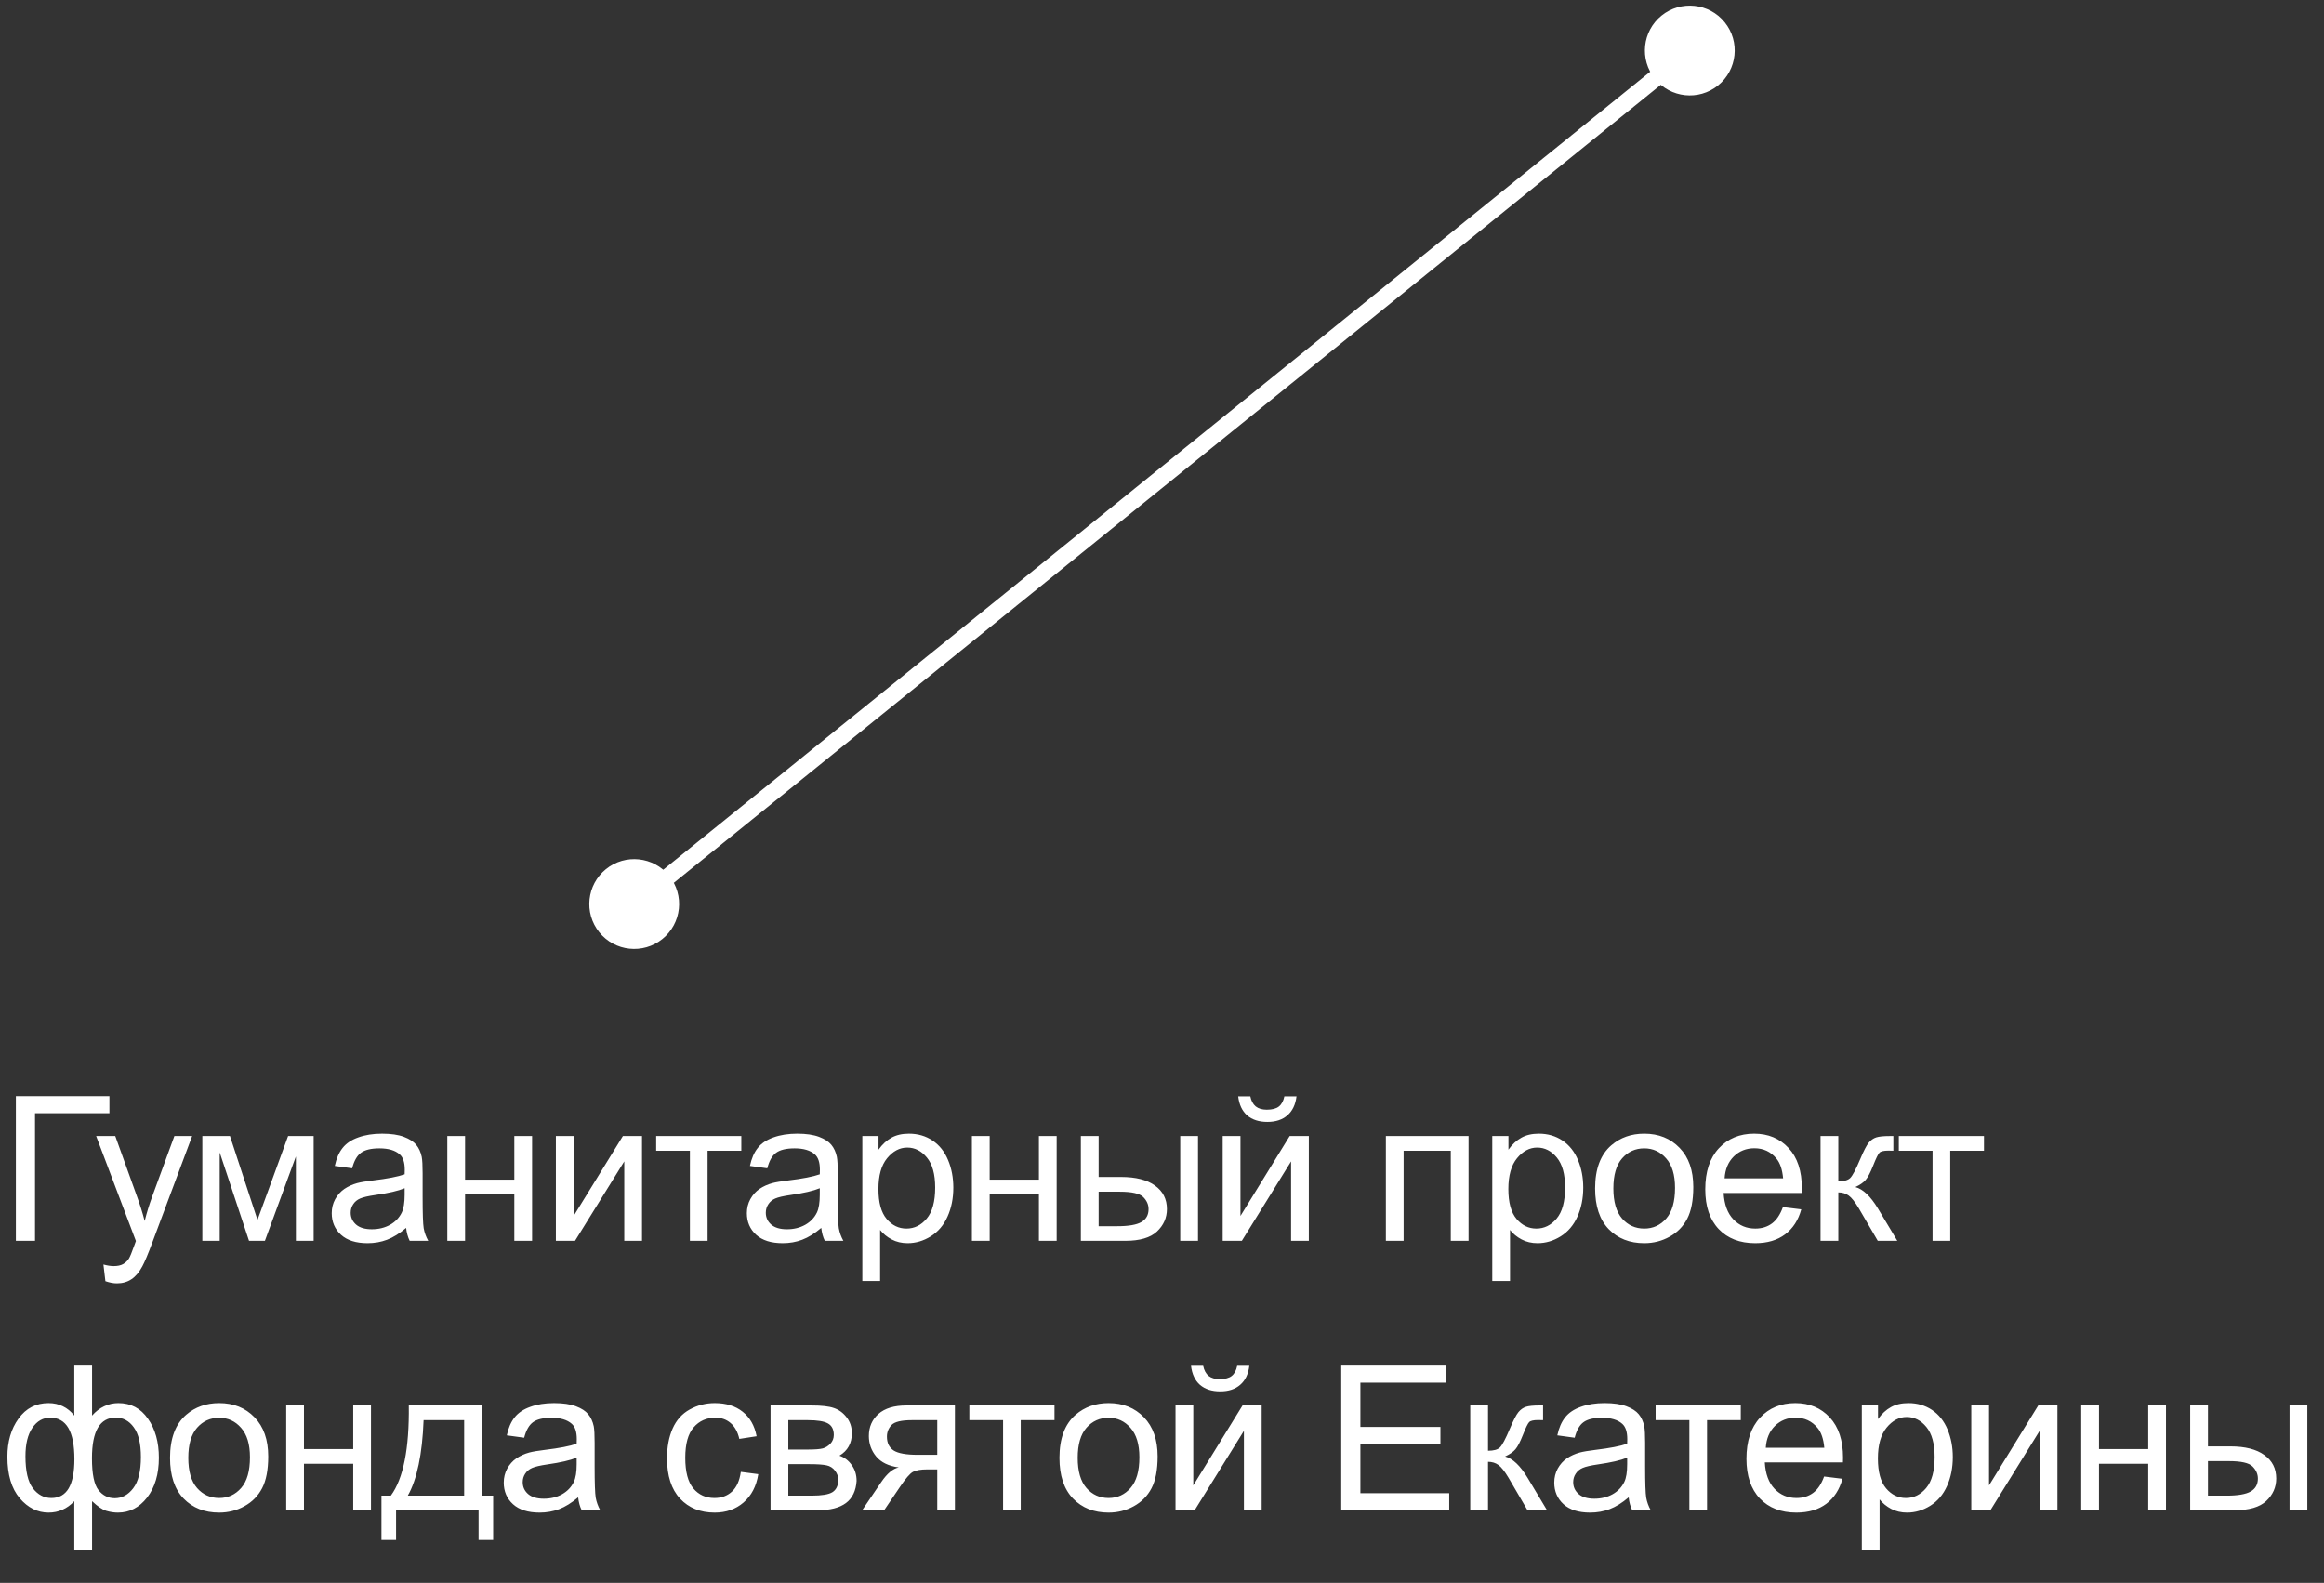 <?xml version="1.0" encoding="UTF-8"?> <svg xmlns="http://www.w3.org/2000/svg" width="138" height="94" viewBox="0 0 138 94" fill="none"><rect x="0" y="0" width="138" height="94" fill="#333333" stroke="none"/> <path d="M102.414 1.323C101.488 0.178 99.809 0 98.664 0.926C97.519 1.852 97.341 3.532 98.267 4.677C99.193 5.822 100.872 6 102.018 5.074C103.163 4.148 103.34 2.468 102.414 1.323ZM39.733 52.009C38.807 50.864 37.128 50.686 35.983 51.612C34.838 52.538 34.66 54.217 35.586 55.363C36.512 56.508 38.191 56.685 39.336 55.759C40.481 54.833 40.659 53.154 39.733 52.009ZM100.026 2.611L37.345 53.297L37.974 54.075L100.655 3.389L100.026 2.611Z" fill="white"></path> <path d="M0.943 65.096H6.498V66.109H2.08V73.686H0.943V65.096ZM6.259 76.082L6.142 75.092C6.373 75.154 6.574 75.186 6.746 75.186C6.98 75.186 7.168 75.147 7.308 75.068C7.449 74.99 7.564 74.881 7.654 74.74C7.72 74.635 7.828 74.373 7.976 73.955C7.996 73.897 8.027 73.811 8.07 73.697L5.709 67.463H6.845L8.14 71.066C8.308 71.523 8.459 72.004 8.591 72.508C8.713 72.023 8.857 71.551 9.025 71.09L10.355 67.463H11.41L9.043 73.791C8.789 74.475 8.591 74.945 8.451 75.203C8.263 75.551 8.049 75.805 7.806 75.965C7.564 76.129 7.275 76.211 6.939 76.211C6.736 76.211 6.509 76.168 6.259 76.082ZM12.015 67.463H13.656L15.29 72.443L17.107 67.463H18.624V73.686H17.57V68.676L15.73 73.686H14.787L13.046 68.436V73.686H12.015V67.463ZM24.116 72.918C23.726 73.25 23.349 73.484 22.985 73.621C22.626 73.758 22.239 73.826 21.825 73.826C21.142 73.826 20.616 73.66 20.249 73.328C19.882 72.992 19.698 72.564 19.698 72.045C19.698 71.74 19.767 71.463 19.903 71.213C20.044 70.959 20.226 70.756 20.448 70.603C20.675 70.451 20.929 70.336 21.21 70.258C21.417 70.203 21.73 70.15 22.148 70.1C22.999 69.998 23.626 69.877 24.028 69.736C24.032 69.592 24.034 69.5 24.034 69.461C24.034 69.031 23.935 68.728 23.735 68.553C23.466 68.314 23.066 68.195 22.534 68.195C22.038 68.195 21.671 68.283 21.433 68.459C21.198 68.631 21.024 68.938 20.911 69.379L19.88 69.238C19.974 68.797 20.128 68.441 20.343 68.172C20.558 67.898 20.868 67.689 21.274 67.545C21.681 67.397 22.151 67.322 22.687 67.322C23.218 67.322 23.649 67.385 23.982 67.51C24.314 67.635 24.558 67.793 24.714 67.984C24.87 68.172 24.98 68.41 25.042 68.699C25.077 68.879 25.095 69.203 25.095 69.672V71.078C25.095 72.059 25.116 72.68 25.159 72.941C25.206 73.199 25.296 73.447 25.429 73.686H24.327C24.218 73.467 24.148 73.211 24.116 72.918ZM24.028 70.562C23.645 70.719 23.071 70.852 22.306 70.961C21.872 71.023 21.566 71.094 21.386 71.172C21.206 71.25 21.067 71.365 20.97 71.518C20.872 71.666 20.823 71.832 20.823 72.016C20.823 72.297 20.929 72.531 21.14 72.719C21.355 72.906 21.667 73 22.077 73C22.483 73 22.845 72.912 23.161 72.736C23.478 72.557 23.71 72.312 23.858 72.004C23.972 71.766 24.028 71.414 24.028 70.949V70.562ZM26.561 67.463H27.616V70.053H30.54V67.463H31.595V73.686H30.54V70.926H27.616V73.686H26.561V67.463ZM33.008 67.463H34.063V72.209L36.987 67.463H38.123V73.686H37.069V68.969L34.145 73.686H33.008V67.463ZM38.963 67.463H44.02V68.336H42.016V73.686H40.967V68.336H38.963V67.463ZM48.767 72.918C48.377 73.25 48 73.484 47.636 73.621C47.277 73.758 46.89 73.826 46.476 73.826C45.793 73.826 45.267 73.66 44.9 73.328C44.533 72.992 44.349 72.564 44.349 72.045C44.349 71.74 44.418 71.463 44.554 71.213C44.695 70.959 44.877 70.756 45.099 70.603C45.326 70.451 45.58 70.336 45.861 70.258C46.068 70.203 46.381 70.15 46.799 70.1C47.65 69.998 48.277 69.877 48.679 69.736C48.683 69.592 48.685 69.5 48.685 69.461C48.685 69.031 48.586 68.728 48.386 68.553C48.117 68.314 47.717 68.195 47.185 68.195C46.689 68.195 46.322 68.283 46.084 68.459C45.849 68.631 45.675 68.938 45.562 69.379L44.531 69.238C44.625 68.797 44.779 68.441 44.994 68.172C45.209 67.898 45.519 67.689 45.925 67.545C46.332 67.397 46.803 67.322 47.338 67.322C47.869 67.322 48.3 67.385 48.633 67.51C48.965 67.635 49.209 67.793 49.365 67.984C49.521 68.172 49.631 68.41 49.693 68.699C49.728 68.879 49.746 69.203 49.746 69.672V71.078C49.746 72.059 49.767 72.68 49.81 72.941C49.857 73.199 49.947 73.447 50.08 73.686H48.978C48.869 73.467 48.799 73.211 48.767 72.918ZM48.679 70.562C48.297 70.719 47.722 70.852 46.957 70.961C46.523 71.023 46.217 71.094 46.037 71.172C45.857 71.25 45.718 71.365 45.621 71.518C45.523 71.666 45.474 71.832 45.474 72.016C45.474 72.297 45.58 72.531 45.791 72.719C46.006 72.906 46.318 73 46.728 73C47.135 73 47.496 72.912 47.812 72.736C48.129 72.557 48.361 72.312 48.51 72.004C48.623 71.766 48.679 71.414 48.679 70.949V70.562ZM51.206 76.07V67.463H52.167V68.272C52.394 67.955 52.65 67.719 52.935 67.562C53.22 67.402 53.566 67.322 53.972 67.322C54.503 67.322 54.972 67.459 55.378 67.732C55.785 68.006 56.091 68.393 56.298 68.893C56.505 69.389 56.609 69.934 56.609 70.527C56.609 71.164 56.494 71.738 56.263 72.25C56.037 72.758 55.705 73.148 55.267 73.422C54.833 73.691 54.376 73.826 53.896 73.826C53.544 73.826 53.228 73.752 52.947 73.603C52.669 73.455 52.441 73.268 52.261 73.041V76.07H51.206ZM52.162 70.609C52.162 71.41 52.324 72.002 52.648 72.385C52.972 72.768 53.365 72.959 53.826 72.959C54.294 72.959 54.695 72.762 55.027 72.367C55.363 71.969 55.531 71.353 55.531 70.522C55.531 69.728 55.367 69.135 55.038 68.74C54.714 68.346 54.326 68.148 53.873 68.148C53.423 68.148 53.025 68.359 52.677 68.781C52.333 69.199 52.162 69.809 52.162 70.609ZM57.712 67.463H58.767V70.053H61.691V67.463H62.745V73.686H61.691V70.926H58.767V73.686H57.712V67.463ZM70.083 67.463H71.138V73.686H70.083V67.463ZM64.182 67.463H65.237V69.894H66.573C67.444 69.894 68.114 70.064 68.583 70.404C69.055 70.74 69.292 71.205 69.292 71.799C69.292 72.318 69.094 72.764 68.7 73.135C68.309 73.502 67.682 73.686 66.819 73.686H64.182V67.463ZM65.237 72.818H66.344C67.013 72.818 67.489 72.736 67.774 72.572C68.059 72.408 68.202 72.152 68.202 71.805C68.202 71.535 68.097 71.295 67.885 71.084C67.675 70.873 67.208 70.768 66.485 70.768H65.237V72.818ZM72.604 67.463H73.659V72.209L76.582 67.463H77.719V73.686H76.665V68.969L73.741 73.686H72.604V67.463ZM76.266 65.107H76.987C76.928 65.596 76.749 65.971 76.448 66.232C76.151 66.494 75.754 66.625 75.258 66.625C74.758 66.625 74.358 66.496 74.057 66.238C73.76 65.977 73.582 65.6 73.524 65.107H74.245C74.299 65.373 74.407 65.572 74.567 65.705C74.731 65.834 74.95 65.898 75.223 65.898C75.54 65.898 75.778 65.836 75.938 65.711C76.102 65.582 76.211 65.381 76.266 65.107ZM82.293 67.463H87.203V73.686H86.148V68.336H83.347V73.686H82.293V67.463ZM88.611 76.07V67.463H89.572V68.272C89.798 67.955 90.054 67.719 90.339 67.562C90.624 67.402 90.97 67.322 91.376 67.322C91.908 67.322 92.376 67.459 92.783 67.732C93.189 68.006 93.496 68.393 93.703 68.893C93.91 69.389 94.013 69.934 94.013 70.527C94.013 71.164 93.898 71.738 93.668 72.25C93.441 72.758 93.109 73.148 92.671 73.422C92.238 73.691 91.781 73.826 91.3 73.826C90.949 73.826 90.632 73.752 90.351 73.603C90.074 73.455 89.845 73.268 89.666 73.041V76.07H88.611ZM89.566 70.609C89.566 71.41 89.728 72.002 90.052 72.385C90.376 72.768 90.769 72.959 91.23 72.959C91.699 72.959 92.099 72.762 92.431 72.367C92.767 71.969 92.935 71.353 92.935 70.522C92.935 69.728 92.771 69.135 92.443 68.74C92.119 68.346 91.73 68.148 91.277 68.148C90.828 68.148 90.429 68.359 90.082 68.781C89.738 69.199 89.566 69.809 89.566 70.609ZM94.718 70.574C94.718 69.422 95.038 68.568 95.679 68.014C96.214 67.553 96.866 67.322 97.636 67.322C98.491 67.322 99.191 67.603 99.734 68.166C100.277 68.725 100.548 69.498 100.548 70.486C100.548 71.287 100.427 71.918 100.185 72.379C99.947 72.836 99.597 73.191 99.136 73.445C98.679 73.699 98.179 73.826 97.636 73.826C96.765 73.826 96.06 73.547 95.521 72.988C94.986 72.43 94.718 71.625 94.718 70.574ZM95.802 70.574C95.802 71.371 95.976 71.969 96.323 72.367C96.671 72.762 97.109 72.959 97.636 72.959C98.159 72.959 98.595 72.76 98.943 72.361C99.29 71.963 99.464 71.356 99.464 70.539C99.464 69.769 99.288 69.188 98.937 68.793C98.589 68.394 98.156 68.195 97.636 68.195C97.109 68.195 96.671 68.393 96.323 68.787C95.976 69.182 95.802 69.777 95.802 70.574ZM105.87 71.682L106.96 71.816C106.788 72.453 106.47 72.947 106.005 73.299C105.54 73.65 104.946 73.826 104.224 73.826C103.313 73.826 102.591 73.547 102.056 72.988C101.524 72.426 101.259 71.639 101.259 70.627C101.259 69.58 101.528 68.768 102.067 68.189C102.606 67.611 103.306 67.322 104.165 67.322C104.997 67.322 105.677 67.606 106.204 68.172C106.731 68.738 106.995 69.535 106.995 70.562C106.995 70.625 106.993 70.719 106.989 70.844H102.349C102.388 71.527 102.581 72.051 102.929 72.414C103.276 72.777 103.71 72.959 104.229 72.959C104.616 72.959 104.946 72.857 105.22 72.654C105.493 72.451 105.71 72.127 105.87 71.682ZM102.407 69.977H105.882C105.835 69.453 105.702 69.061 105.483 68.799C105.147 68.393 104.712 68.189 104.177 68.189C103.692 68.189 103.284 68.352 102.952 68.676C102.624 69 102.442 69.434 102.407 69.977ZM108.104 67.463H109.159V70.152C109.495 70.152 109.729 70.088 109.862 69.959C109.999 69.83 110.198 69.455 110.46 68.834C110.667 68.342 110.835 68.018 110.963 67.861C111.092 67.705 111.241 67.6 111.409 67.545C111.577 67.49 111.846 67.463 112.217 67.463H112.428V68.336L112.135 68.33C111.858 68.33 111.68 68.371 111.602 68.453C111.52 68.539 111.395 68.795 111.227 69.221C111.067 69.627 110.92 69.908 110.788 70.064C110.655 70.221 110.45 70.363 110.172 70.492C110.626 70.613 111.071 71.035 111.508 71.758L112.663 73.686H111.503L110.378 71.758C110.147 71.371 109.946 71.117 109.774 70.996C109.602 70.871 109.397 70.809 109.159 70.809V73.686H108.104V67.463ZM112.752 67.463H117.809V68.336H115.805V73.686H114.756V68.336H112.752V67.463ZM4.412 81.096H5.467V84.066C5.686 83.816 5.926 83.631 6.188 83.51C6.449 83.385 6.73 83.322 7.031 83.322C7.77 83.322 8.354 83.631 8.783 84.248C9.217 84.861 9.434 85.635 9.434 86.568C9.434 87.541 9.201 88.328 8.736 88.93C8.271 89.527 7.693 89.826 7.002 89.826C6.775 89.826 6.545 89.791 6.311 89.721C6.076 89.65 5.795 89.459 5.467 89.147V92.07H4.412V89.147C4.201 89.373 3.967 89.543 3.709 89.656C3.455 89.769 3.18 89.826 2.883 89.826C2.23 89.826 1.66 89.541 1.172 88.971C0.684 88.397 0.439 87.576 0.439 86.51C0.439 85.607 0.66 84.852 1.102 84.242C1.543 83.629 2.137 83.322 2.883 83.322C3.195 83.322 3.479 83.385 3.732 83.51C3.986 83.631 4.213 83.816 4.412 84.066V81.096ZM5.461 86.598C5.461 87.535 5.59 88.166 5.848 88.49C6.105 88.811 6.428 88.971 6.814 88.971C7.244 88.971 7.609 88.773 7.91 88.379C8.215 87.981 8.367 87.363 8.367 86.527C8.367 85.738 8.227 85.15 7.945 84.764C7.668 84.377 7.311 84.184 6.873 84.184C6.404 84.184 6.051 84.385 5.812 84.787C5.578 85.189 5.461 85.793 5.461 86.598ZM1.512 86.481C1.512 87.359 1.658 87.992 1.951 88.379C2.248 88.766 2.615 88.959 3.053 88.959C3.51 88.959 3.852 88.768 4.078 88.385C4.305 87.998 4.418 87.42 4.418 86.65C4.418 85.83 4.299 85.215 4.061 84.805C3.822 84.394 3.463 84.189 2.982 84.189C2.549 84.189 2.195 84.391 1.922 84.793C1.648 85.191 1.512 85.754 1.512 86.481ZM10.097 86.574C10.097 85.422 10.418 84.568 11.058 84.014C11.593 83.553 12.246 83.322 13.015 83.322C13.871 83.322 14.57 83.603 15.113 84.166C15.656 84.725 15.927 85.498 15.927 86.486C15.927 87.287 15.806 87.918 15.564 88.379C15.326 88.836 14.976 89.191 14.515 89.445C14.058 89.699 13.558 89.826 13.015 89.826C12.144 89.826 11.439 89.547 10.9 88.988C10.365 88.43 10.097 87.625 10.097 86.574ZM11.181 86.574C11.181 87.371 11.355 87.969 11.703 88.367C12.05 88.762 12.488 88.959 13.015 88.959C13.539 88.959 13.974 88.76 14.322 88.361C14.67 87.963 14.843 87.356 14.843 86.539C14.843 85.769 14.668 85.188 14.316 84.793C13.968 84.394 13.535 84.195 13.015 84.195C12.488 84.195 12.05 84.393 11.703 84.787C11.355 85.182 11.181 85.777 11.181 86.574ZM16.995 83.463H18.05V86.053H20.974V83.463H22.029V89.686H20.974V86.926H18.05V89.686H16.995V83.463ZM24.274 83.463H28.61V88.818H29.284V91.449H28.417V89.686H23.519V91.449H22.651V88.818H23.208C23.95 87.811 24.306 86.025 24.274 83.463ZM25.153 84.336C25.075 86.356 24.763 87.85 24.216 88.818H27.562V84.336H25.153ZM34.331 88.918C33.94 89.25 33.563 89.484 33.2 89.621C32.84 89.758 32.454 89.826 32.04 89.826C31.356 89.826 30.831 89.66 30.464 89.328C30.096 88.992 29.913 88.564 29.913 88.045C29.913 87.74 29.981 87.463 30.118 87.213C30.259 86.959 30.44 86.756 30.663 86.603C30.889 86.451 31.143 86.336 31.424 86.258C31.632 86.203 31.944 86.15 32.362 86.1C33.214 85.998 33.84 85.877 34.243 85.736C34.247 85.592 34.249 85.5 34.249 85.461C34.249 85.031 34.149 84.728 33.95 84.553C33.68 84.314 33.28 84.195 32.749 84.195C32.253 84.195 31.886 84.283 31.647 84.459C31.413 84.631 31.239 84.938 31.126 85.379L30.095 85.238C30.188 84.797 30.343 84.441 30.557 84.172C30.772 83.898 31.083 83.689 31.489 83.545C31.895 83.397 32.366 83.322 32.901 83.322C33.432 83.322 33.864 83.385 34.196 83.51C34.528 83.635 34.772 83.793 34.928 83.984C35.085 84.172 35.194 84.41 35.257 84.699C35.292 84.879 35.309 85.203 35.309 85.672V87.078C35.309 88.059 35.331 88.68 35.374 88.941C35.421 89.199 35.511 89.447 35.643 89.686H34.542C34.432 89.467 34.362 89.211 34.331 88.918ZM34.243 86.562C33.86 86.719 33.286 86.852 32.52 86.961C32.087 87.023 31.78 87.094 31.6 87.172C31.421 87.25 31.282 87.365 31.184 87.518C31.087 87.666 31.038 87.832 31.038 88.016C31.038 88.297 31.143 88.531 31.354 88.719C31.569 88.906 31.882 89 32.292 89C32.698 89 33.059 88.912 33.376 88.736C33.692 88.557 33.925 88.312 34.073 88.004C34.186 87.766 34.243 87.414 34.243 86.949V86.562ZM43.99 87.406L45.027 87.541C44.914 88.256 44.623 88.816 44.154 89.223C43.69 89.625 43.117 89.826 42.438 89.826C41.586 89.826 40.901 89.549 40.381 88.994C39.865 88.436 39.608 87.637 39.608 86.598C39.608 85.926 39.719 85.338 39.941 84.834C40.164 84.33 40.502 83.953 40.955 83.703C41.412 83.449 41.908 83.322 42.443 83.322C43.119 83.322 43.672 83.494 44.102 83.838C44.531 84.178 44.807 84.662 44.928 85.291L43.902 85.449C43.805 85.031 43.631 84.717 43.381 84.506C43.135 84.295 42.836 84.189 42.484 84.189C41.953 84.189 41.522 84.381 41.19 84.764C40.858 85.143 40.691 85.744 40.691 86.568C40.691 87.404 40.852 88.012 41.172 88.391C41.492 88.769 41.91 88.959 42.426 88.959C42.84 88.959 43.186 88.832 43.463 88.578C43.74 88.324 43.916 87.934 43.99 87.406ZM45.756 83.463H48.187C48.785 83.463 49.228 83.514 49.517 83.615C49.81 83.713 50.06 83.894 50.267 84.16C50.478 84.426 50.584 84.744 50.584 85.115C50.584 85.412 50.521 85.672 50.396 85.894C50.275 86.113 50.092 86.297 49.846 86.445C50.138 86.543 50.381 86.727 50.572 86.996C50.767 87.262 50.865 87.578 50.865 87.945C50.826 88.535 50.615 88.973 50.232 89.258C49.849 89.543 49.293 89.686 48.562 89.686H45.756V83.463ZM46.81 86.082H47.935C48.385 86.082 48.693 86.059 48.861 86.012C49.029 85.965 49.179 85.871 49.312 85.731C49.445 85.586 49.511 85.414 49.511 85.215C49.511 84.887 49.394 84.658 49.16 84.529C48.929 84.4 48.533 84.336 47.971 84.336H46.81V86.082ZM46.81 88.818H48.199C48.797 88.818 49.207 88.75 49.429 88.613C49.652 88.473 49.769 88.232 49.781 87.893C49.781 87.693 49.717 87.51 49.588 87.342C49.459 87.17 49.291 87.062 49.084 87.019C48.877 86.973 48.545 86.949 48.088 86.949H46.81V88.818ZM56.703 83.463V89.686H55.654V87.26H55.044C54.673 87.26 54.396 87.309 54.212 87.406C54.033 87.5 53.769 87.807 53.421 88.326L52.501 89.686H51.195L52.331 88.01C52.679 87.498 53.025 87.209 53.369 87.143C52.767 87.061 52.32 86.844 52.027 86.492C51.738 86.141 51.593 85.736 51.593 85.279C51.593 84.74 51.783 84.303 52.162 83.967C52.544 83.631 53.097 83.463 53.82 83.463H56.703ZM55.654 84.336H54.154C53.525 84.336 53.119 84.434 52.935 84.629C52.755 84.824 52.666 85.053 52.666 85.314C52.666 85.686 52.798 85.959 53.064 86.135C53.333 86.307 53.808 86.393 54.488 86.393H55.654V84.336ZM57.56 83.463H62.616V84.336H60.612V89.686H59.564V84.336H57.56V83.463ZM62.911 86.574C62.911 85.422 63.231 84.568 63.872 84.014C64.407 83.553 65.059 83.322 65.829 83.322C66.684 83.322 67.384 83.603 67.927 84.166C68.469 84.725 68.741 85.498 68.741 86.486C68.741 87.287 68.62 87.918 68.378 88.379C68.139 88.836 67.79 89.191 67.329 89.445C66.872 89.699 66.372 89.826 65.829 89.826C64.958 89.826 64.253 89.547 63.714 88.988C63.178 88.43 62.911 87.625 62.911 86.574ZM63.995 86.574C63.995 87.371 64.169 87.969 64.516 88.367C64.864 88.762 65.302 88.959 65.829 88.959C66.352 88.959 66.788 88.76 67.135 88.361C67.483 87.963 67.657 87.356 67.657 86.539C67.657 85.769 67.481 85.188 67.13 84.793C66.782 84.394 66.348 84.195 65.829 84.195C65.302 84.195 64.864 84.393 64.516 84.787C64.169 85.182 63.995 85.777 63.995 86.574ZM69.803 83.463H70.858V88.209L73.782 83.463H74.918V89.686H73.864V84.969L70.94 89.686H69.803V83.463ZM73.465 81.107H74.186C74.127 81.596 73.948 81.971 73.647 82.232C73.35 82.494 72.954 82.625 72.457 82.625C71.957 82.625 71.557 82.496 71.256 82.238C70.959 81.977 70.782 81.6 70.723 81.107H71.444C71.499 81.373 71.606 81.572 71.766 81.705C71.93 81.834 72.149 81.898 72.422 81.898C72.739 81.898 72.977 81.836 73.137 81.711C73.301 81.582 73.411 81.381 73.465 81.107ZM79.644 89.686V81.096H85.855V82.109H80.781V84.74H85.533V85.748H80.781V88.672H86.055V89.686H79.644ZM87.304 83.463H88.359V86.152C88.695 86.152 88.929 86.088 89.062 85.959C89.199 85.83 89.398 85.455 89.66 84.834C89.867 84.342 90.035 84.018 90.164 83.861C90.293 83.705 90.441 83.6 90.609 83.545C90.777 83.49 91.046 83.463 91.418 83.463H91.628V84.336L91.335 84.33C91.058 84.33 90.88 84.371 90.802 84.453C90.72 84.539 90.595 84.795 90.427 85.221C90.267 85.627 90.121 85.908 89.988 86.064C89.855 86.221 89.65 86.363 89.373 86.492C89.826 86.613 90.271 87.035 90.709 87.758L91.863 89.686H90.703L89.578 87.758C89.347 87.371 89.146 87.117 88.974 86.996C88.802 86.871 88.597 86.809 88.359 86.809V89.686H87.304V83.463ZM96.71 88.918C96.32 89.25 95.943 89.484 95.579 89.621C95.22 89.758 94.833 89.826 94.419 89.826C93.736 89.826 93.21 89.66 92.843 89.328C92.476 88.992 92.292 88.564 92.292 88.045C92.292 87.74 92.361 87.463 92.497 87.213C92.638 86.959 92.82 86.756 93.042 86.603C93.269 86.451 93.523 86.336 93.804 86.258C94.011 86.203 94.323 86.15 94.741 86.1C95.593 85.998 96.22 85.877 96.622 85.736C96.626 85.592 96.628 85.5 96.628 85.461C96.628 85.031 96.528 84.728 96.329 84.553C96.06 84.314 95.659 84.195 95.128 84.195C94.632 84.195 94.265 84.283 94.027 84.459C93.792 84.631 93.618 84.938 93.505 85.379L92.474 85.238C92.568 84.797 92.722 84.441 92.937 84.172C93.152 83.898 93.462 83.689 93.868 83.545C94.275 83.397 94.745 83.322 95.281 83.322C95.812 83.322 96.243 83.385 96.575 83.51C96.907 83.635 97.152 83.793 97.308 83.984C97.464 84.172 97.573 84.41 97.636 84.699C97.671 84.879 97.689 85.203 97.689 85.672V87.078C97.689 88.059 97.71 88.68 97.753 88.941C97.8 89.199 97.89 89.447 98.023 89.686H96.921C96.812 89.467 96.741 89.211 96.71 88.918ZM96.622 86.562C96.24 86.719 95.665 86.852 94.9 86.961C94.466 87.023 94.159 87.094 93.98 87.172C93.8 87.25 93.661 87.365 93.564 87.518C93.466 87.666 93.417 87.832 93.417 88.016C93.417 88.297 93.523 88.531 93.734 88.719C93.948 88.906 94.261 89 94.671 89C95.077 89 95.439 88.912 95.755 88.736C96.072 88.557 96.304 88.312 96.452 88.004C96.566 87.766 96.622 87.414 96.622 86.949V86.562ZM98.311 83.463H103.368V84.336H101.364V89.686H100.315V84.336H98.311V83.463ZM108.315 87.682L109.405 87.816C109.233 88.453 108.915 88.947 108.45 89.299C107.985 89.65 107.391 89.826 106.669 89.826C105.758 89.826 105.036 89.547 104.501 88.988C103.969 88.426 103.704 87.639 103.704 86.627C103.704 85.58 103.973 84.768 104.512 84.189C105.051 83.611 105.751 83.322 106.61 83.322C107.442 83.322 108.122 83.606 108.649 84.172C109.176 84.738 109.44 85.535 109.44 86.562C109.44 86.625 109.438 86.719 109.434 86.844H104.794C104.833 87.527 105.026 88.051 105.374 88.414C105.721 88.777 106.155 88.959 106.674 88.959C107.061 88.959 107.391 88.857 107.665 88.654C107.938 88.451 108.155 88.127 108.315 87.682ZM104.852 85.977H108.327C108.28 85.453 108.147 85.061 107.928 84.799C107.592 84.393 107.157 84.189 106.622 84.189C106.137 84.189 105.729 84.352 105.397 84.676C105.069 85 104.887 85.434 104.852 85.977ZM110.555 92.07V83.463H111.516V84.272C111.742 83.955 111.998 83.719 112.283 83.562C112.569 83.402 112.914 83.322 113.321 83.322C113.852 83.322 114.321 83.459 114.727 83.732C115.133 84.006 115.44 84.393 115.647 84.893C115.854 85.389 115.957 85.934 115.957 86.527C115.957 87.164 115.842 87.738 115.612 88.25C115.385 88.758 115.053 89.148 114.615 89.422C114.182 89.691 113.725 89.826 113.244 89.826C112.893 89.826 112.576 89.752 112.295 89.603C112.018 89.455 111.789 89.268 111.61 89.041V92.07H110.555ZM111.51 86.609C111.51 87.41 111.672 88.002 111.996 88.385C112.321 88.768 112.713 88.959 113.174 88.959C113.643 88.959 114.043 88.762 114.375 88.367C114.711 87.969 114.879 87.353 114.879 86.522C114.879 85.728 114.715 85.135 114.387 84.74C114.063 84.346 113.674 84.148 113.221 84.148C112.772 84.148 112.373 84.359 112.026 84.781C111.682 85.199 111.51 85.809 111.51 86.609ZM117.055 83.463H118.109V88.209L121.033 83.463H122.17V89.686H121.115V84.969L118.191 89.686H117.055V83.463ZM123.584 83.463H124.638V86.053H127.562V83.463H128.617V89.686H127.562V86.926H124.638V89.686H123.584V83.463ZM135.954 83.463H137.009V89.686H135.954V83.463ZM130.054 83.463H131.109V85.894H132.445C133.316 85.894 133.986 86.064 134.454 86.404C134.927 86.74 135.163 87.205 135.163 87.799C135.163 88.318 134.966 88.764 134.572 89.135C134.181 89.502 133.554 89.686 132.691 89.686H130.054V83.463ZM131.109 88.818H132.216C132.884 88.818 133.361 88.736 133.646 88.572C133.931 88.408 134.074 88.152 134.074 87.805C134.074 87.535 133.968 87.295 133.757 87.084C133.546 86.873 133.079 86.768 132.357 86.768H131.109V88.818Z" fill="white"></path> </svg> 